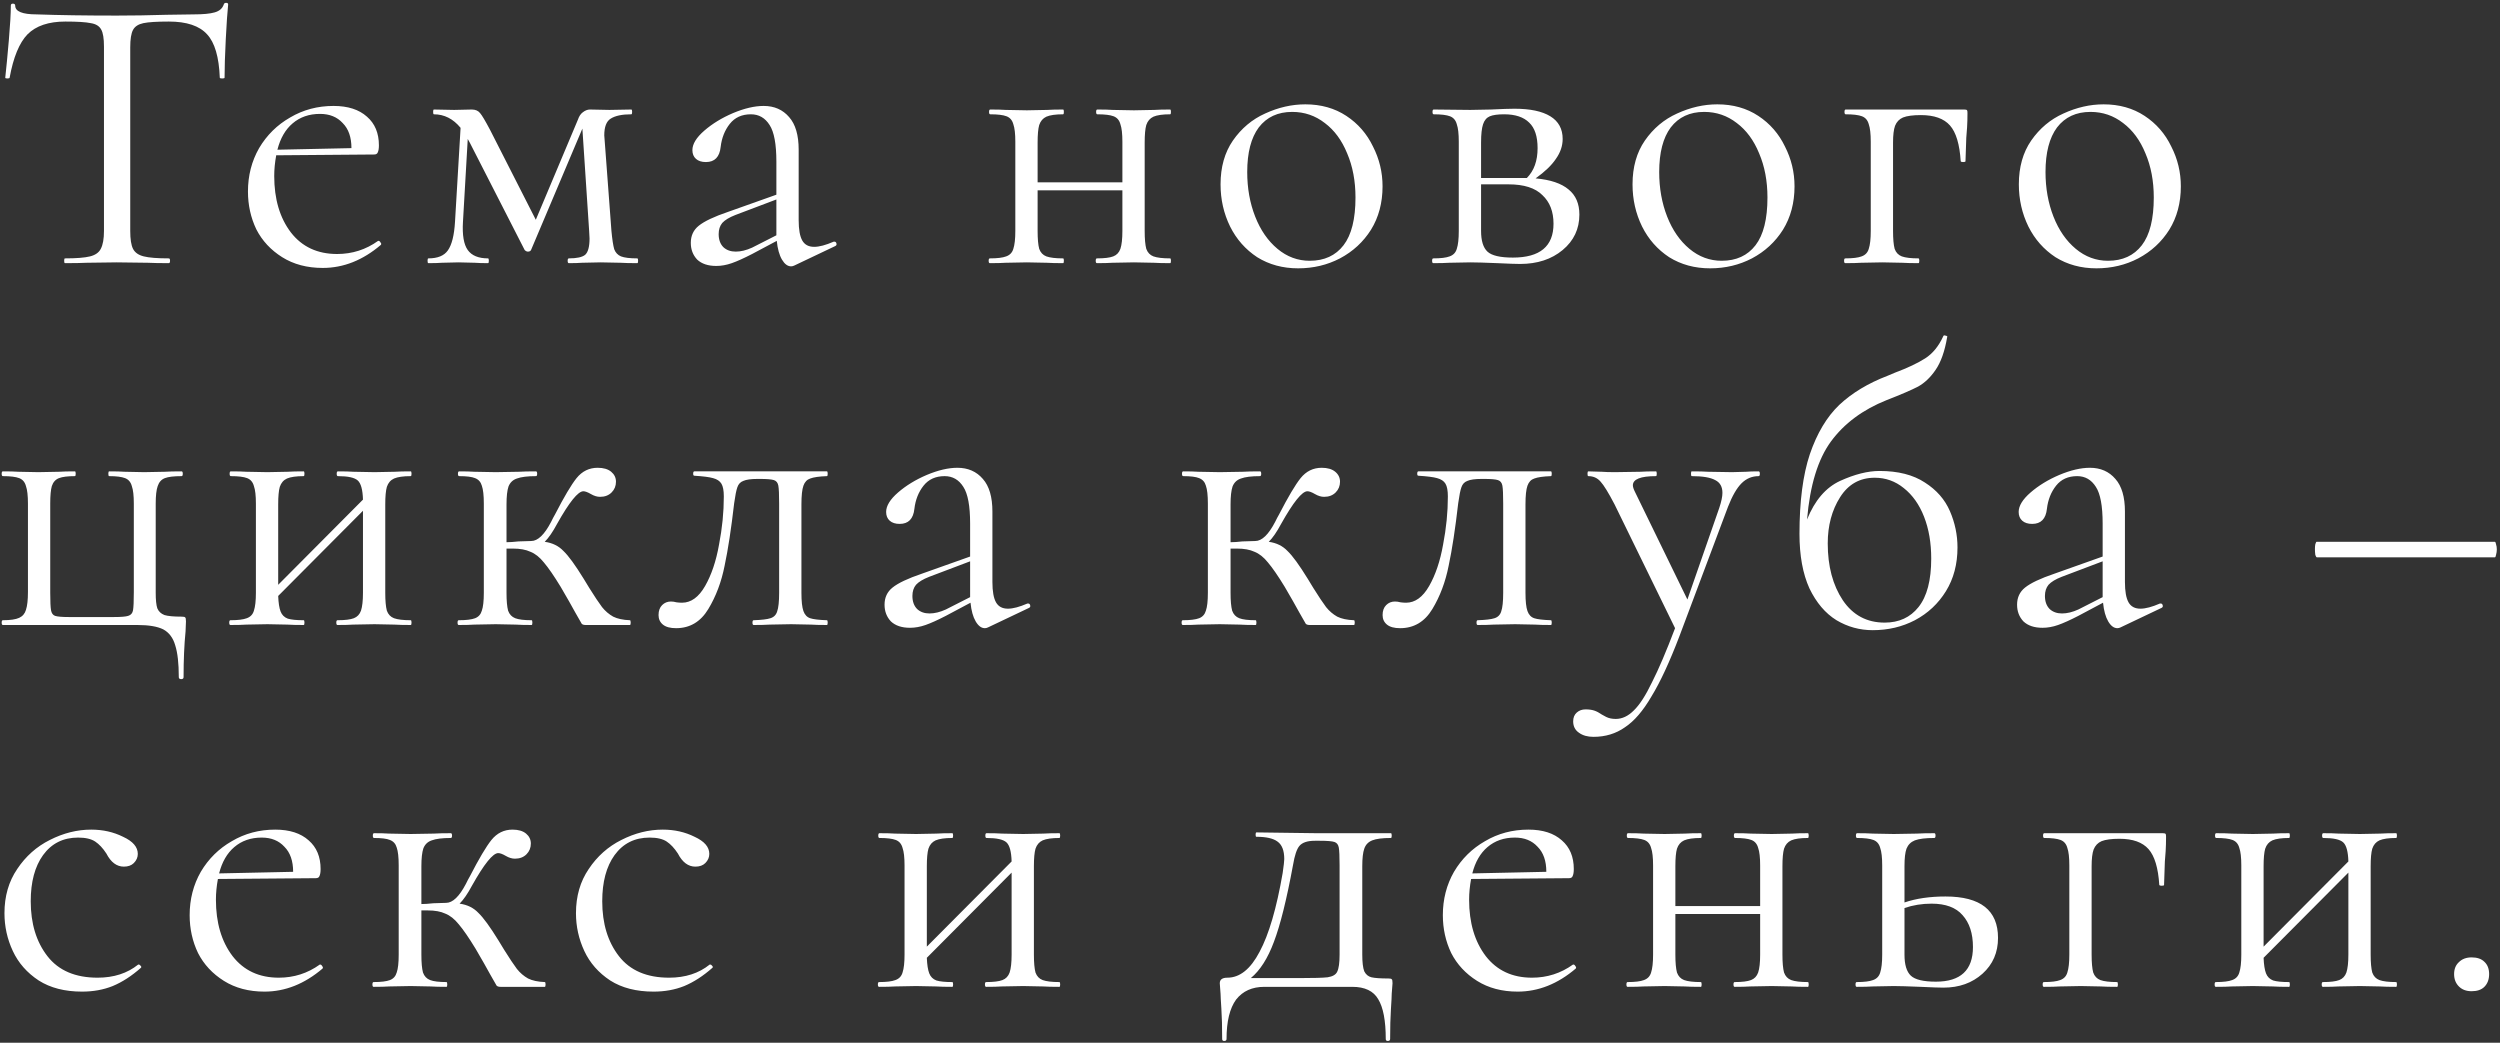 <?xml version="1.0" encoding="UTF-8"?> <svg xmlns="http://www.w3.org/2000/svg" width="760" height="317" viewBox="0 0 760 317" fill="none"><rect x="0" y="0" width="760" height="317" fill="#333333" stroke="none"/> <path d="M19.869 6.553C14.787 6.553 10.955 7.844 8.374 10.425C5.873 13.006 4.058 17.403 2.929 23.614C2.929 23.775 2.687 23.856 2.203 23.856C1.8 23.856 1.598 23.775 1.598 23.614C1.921 20.71 2.284 16.919 2.687 12.24C3.09 7.561 3.292 4.052 3.292 1.713C3.292 1.31 3.494 1.108 3.897 1.108C4.381 1.108 4.623 1.31 4.623 1.713C4.623 3.488 6.801 4.375 11.157 4.375C18.014 4.617 26.121 4.738 35.478 4.738C40.237 4.738 45.279 4.657 50.603 4.496L58.831 4.375C61.735 4.375 63.873 4.173 65.244 3.77C66.696 3.367 67.624 2.56 68.027 1.35C68.108 1.027 68.35 0.866 68.753 0.866C69.156 0.866 69.358 1.027 69.358 1.35C69.116 3.689 68.874 7.239 68.632 11.998C68.39 16.757 68.269 20.629 68.269 23.614C68.269 23.775 68.027 23.856 67.543 23.856C67.059 23.856 66.817 23.775 66.817 23.614C66.575 17.322 65.284 12.926 62.945 10.425C60.606 7.844 56.734 6.553 51.329 6.553C47.699 6.553 45.118 6.714 43.585 7.037C42.052 7.36 41.004 8.045 40.439 9.094C39.874 10.143 39.592 11.917 39.592 14.418V70.199C39.592 72.7 39.874 74.515 40.439 75.644C41.004 76.773 42.093 77.54 43.706 77.943C45.319 78.346 47.86 78.548 51.329 78.548C51.571 78.548 51.692 78.79 51.692 79.274C51.692 79.758 51.571 80 51.329 80C48.667 80 46.529 79.96 44.916 79.879L35.478 79.758L26.403 79.879C24.79 79.96 22.571 80 19.748 80C19.587 80 19.506 79.758 19.506 79.274C19.506 78.79 19.587 78.548 19.748 78.548C23.217 78.548 25.758 78.346 27.371 77.943C28.984 77.54 30.073 76.773 30.638 75.644C31.283 74.434 31.606 72.619 31.606 70.199V14.176C31.606 11.675 31.324 9.941 30.759 8.973C30.194 7.924 29.146 7.279 27.613 7.037C26.08 6.714 23.499 6.553 19.869 6.553ZM115.067 73.224C115.309 73.224 115.51 73.385 115.672 73.708C115.914 73.95 115.954 74.192 115.793 74.434C110.307 79.113 104.419 81.452 98.127 81.452C93.367 81.452 89.253 80.363 85.785 78.185C82.316 76.007 79.694 73.184 77.92 69.715C76.226 66.166 75.379 62.334 75.379 58.22C75.379 53.38 76.508 48.984 78.767 45.031C81.106 41.078 84.252 37.973 88.205 35.714C92.157 33.375 96.554 32.205 101.394 32.205C105.75 32.205 109.138 33.294 111.558 35.472C113.978 37.569 115.188 40.473 115.188 44.184C115.188 45.152 115.067 45.878 114.825 46.362C114.663 46.765 114.3 46.967 113.736 46.967L83.97 47.209C83.566 49.387 83.365 51.484 83.365 53.501C83.365 60.519 85.059 66.246 88.447 70.683C91.835 75.039 96.513 77.217 102.483 77.217C107.081 77.217 111.235 75.886 114.946 73.224H115.067ZM97.28 34.625C93.972 34.625 91.189 35.593 88.931 37.529C86.753 39.384 85.22 42.046 84.333 45.515L106.839 45.031C106.839 41.724 105.951 39.183 104.177 37.408C102.483 35.553 100.184 34.625 97.28 34.625ZM193.741 78.548C193.903 78.548 193.983 78.79 193.983 79.274C193.983 79.758 193.903 80 193.741 80C191.563 80 189.869 79.96 188.659 79.879L182.609 79.758L176.922 79.879C175.954 79.96 174.623 80 172.929 80C172.687 80 172.566 79.758 172.566 79.274C172.566 78.79 172.687 78.548 172.929 78.548C175.349 78.548 177.003 78.185 177.89 77.459C178.778 76.652 179.221 74.999 179.221 72.498L179.1 70.199L177.043 39.102L161.434 76.007C161.273 76.33 160.95 76.491 160.466 76.491C160.144 76.491 159.821 76.33 159.498 76.007L142.8 43.337L142.195 42.248L140.743 67.416C140.501 71.449 140.985 74.313 142.195 76.007C143.405 77.701 145.462 78.548 148.366 78.548C148.528 78.548 148.608 78.79 148.608 79.274C148.608 79.758 148.528 80 148.366 80C146.672 80 145.341 79.96 144.373 79.879L139.412 79.758L134.33 79.879C133.362 79.96 131.991 80 130.216 80C130.055 80 129.974 79.758 129.974 79.274C129.974 78.79 130.055 78.548 130.216 78.548C133.04 78.548 135.016 77.741 136.145 76.128C137.355 74.434 138.081 71.53 138.323 67.416L140.017 38.86C137.759 36.117 135.056 34.746 131.91 34.746C131.749 34.746 131.668 34.504 131.668 34.02C131.668 33.536 131.749 33.294 131.91 33.294L138.081 33.415L143.405 33.294C144.535 33.294 145.382 33.657 145.946 34.383C146.511 35.028 147.519 36.722 148.971 39.465L162.886 66.811L175.712 36.319C176.035 35.351 176.519 34.625 177.164 34.141C177.89 33.576 178.616 33.294 179.342 33.294L185.271 33.415L191.926 33.294C192.088 33.294 192.168 33.536 192.168 34.02C192.168 34.504 192.088 34.746 191.926 34.746C189.103 34.746 187.006 35.19 185.634 36.077C184.344 36.884 183.698 38.578 183.698 41.159L183.819 42.732L185.876 70.199C186.118 72.78 186.401 74.636 186.723 75.765C187.127 76.814 187.812 77.54 188.78 77.943C189.829 78.346 191.483 78.548 193.741 78.548ZM253.685 73.466C254.008 73.466 254.21 73.668 254.29 74.071C254.371 74.394 254.25 74.636 253.927 74.797L241.464 80.726C241.142 80.887 240.819 80.968 240.496 80.968C239.448 80.968 238.52 80.282 237.713 78.911C236.907 77.54 236.382 75.644 236.14 73.224L228.638 77.217C226.138 78.508 224.081 79.435 222.467 80C220.854 80.565 219.281 80.847 217.748 80.847C215.248 80.847 213.312 80.202 211.94 78.911C210.65 77.54 210.004 75.846 210.004 73.829C210.004 71.651 210.811 69.917 212.424 68.626C214.118 67.255 217.103 65.843 221.378 64.391L236.019 59.188V49.145C236.019 43.821 235.334 40.11 233.962 38.013C232.591 35.835 230.695 34.746 228.275 34.746C225.533 34.746 223.395 35.714 221.862 37.65C220.33 39.586 219.402 41.925 219.079 44.668C218.757 47.733 217.264 49.266 214.602 49.266C213.312 49.266 212.303 48.943 211.577 48.298C210.851 47.653 210.488 46.765 210.488 45.636C210.488 43.781 211.698 41.804 214.118 39.707C216.538 37.61 219.442 35.835 222.83 34.383C226.299 32.931 229.405 32.205 232.147 32.205C235.374 32.205 237.955 33.334 239.891 35.593C241.827 37.771 242.795 41.078 242.795 45.515V66.932C242.795 69.755 243.158 71.812 243.884 73.103C244.61 74.394 245.82 75.039 247.514 75.039C249.047 75.039 251.023 74.515 253.443 73.466H253.685ZM236.019 71.53V70.804V60.64L223.556 65.359C221.701 66.085 220.37 66.892 219.563 67.779C218.837 68.666 218.474 69.796 218.474 71.167C218.474 72.861 218.958 74.192 219.926 75.16C220.894 76.047 222.145 76.491 223.677 76.491C225.21 76.491 226.864 76.088 228.638 75.281L236.019 71.53ZM355.727 78.548C355.889 78.548 355.969 78.79 355.969 79.274C355.969 79.758 355.889 80 355.727 80C353.63 80 351.976 79.96 350.766 79.879L344.716 79.758L338.182 79.879C337.053 79.96 335.48 80 333.463 80C333.221 80 333.1 79.758 333.1 79.274C333.1 78.79 333.221 78.548 333.463 78.548C335.722 78.548 337.376 78.346 338.424 77.943C339.473 77.54 340.199 76.773 340.602 75.644C341.006 74.434 341.207 72.619 341.207 70.199V57.857H315.434V70.199C315.434 72.619 315.596 74.434 315.918 75.644C316.322 76.773 317.048 77.54 318.096 77.943C319.226 78.346 320.92 78.548 323.178 78.548C323.34 78.548 323.42 78.79 323.42 79.274C323.42 79.758 323.34 80 323.178 80C321.081 80 319.427 79.96 318.217 79.879L312.167 79.758L305.754 79.879C304.625 79.96 303.012 80 300.914 80C300.672 80 300.551 79.758 300.551 79.274C300.551 78.79 300.672 78.548 300.914 78.548C303.173 78.548 304.827 78.346 305.875 77.943C307.005 77.54 307.731 76.773 308.053 75.644C308.457 74.434 308.658 72.619 308.658 70.199V43.095C308.658 40.675 308.457 38.9 308.053 37.771C307.731 36.561 307.045 35.754 305.996 35.351C304.948 34.948 303.294 34.746 301.035 34.746C300.793 34.746 300.672 34.504 300.672 34.02C300.672 33.536 300.793 33.294 301.035 33.294C303.052 33.294 304.625 33.334 305.754 33.415L312.167 33.536L318.338 33.415C319.548 33.334 321.162 33.294 323.178 33.294C323.34 33.294 323.42 33.536 323.42 34.02C323.42 34.504 323.34 34.746 323.178 34.746C320.92 34.746 319.226 34.988 318.096 35.472C317.048 35.956 316.322 36.803 315.918 38.013C315.596 39.142 315.434 40.917 315.434 43.337V55.437H341.207V43.095C341.207 40.675 341.006 38.9 340.602 37.771C340.28 36.561 339.594 35.754 338.545 35.351C337.497 34.948 335.843 34.746 333.584 34.746C333.342 34.746 333.221 34.504 333.221 34.02C333.221 33.536 333.342 33.294 333.584 33.294C335.601 33.294 337.174 33.334 338.303 33.415L344.716 33.536L350.887 33.415C352.097 33.334 353.711 33.294 355.727 33.294C355.889 33.294 355.969 33.536 355.969 34.02C355.969 34.504 355.889 34.746 355.727 34.746C353.469 34.746 351.775 34.988 350.645 35.472C349.597 35.956 348.871 36.803 348.467 38.013C348.145 39.142 347.983 40.917 347.983 43.337V70.199C347.983 72.619 348.145 74.434 348.467 75.644C348.871 76.773 349.597 77.54 350.645 77.943C351.775 78.346 353.469 78.548 355.727 78.548ZM394.644 81.573C389.965 81.573 385.811 80.444 382.181 78.185C378.631 75.846 375.889 72.74 373.953 68.868C372.017 64.915 371.049 60.64 371.049 56.042C371.049 50.799 372.299 46.362 374.8 42.732C377.381 39.021 380.648 36.279 384.601 34.504C388.634 32.649 392.708 31.721 396.822 31.721C401.581 31.721 405.735 32.891 409.285 35.23C412.834 37.569 415.536 40.675 417.392 44.547C419.328 48.338 420.296 52.372 420.296 56.647C420.296 61.648 419.126 66.045 416.787 69.836C414.447 73.547 411.301 76.451 407.349 78.548C403.477 80.565 399.242 81.573 394.644 81.573ZM398.153 79.274C402.589 79.274 406.018 77.701 408.438 74.555C410.858 71.409 412.068 66.569 412.068 60.035C412.068 55.034 411.221 50.557 409.527 46.604C407.913 42.651 405.655 39.586 402.751 37.408C399.847 35.149 396.539 34.02 392.829 34.02C388.473 34.02 385.085 35.593 382.665 38.739C380.325 41.885 379.156 46.402 379.156 52.291C379.156 57.212 379.962 61.729 381.576 65.843C383.189 69.957 385.448 73.224 388.352 75.644C391.256 78.064 394.523 79.274 398.153 79.274ZM466.822 54.227C471.34 54.63 474.687 55.76 476.865 57.615C479.043 59.39 480.132 61.931 480.132 65.238C480.132 69.594 478.438 73.184 475.05 76.007C471.662 78.83 467.347 80.242 462.103 80.242C460.893 80.242 458.594 80.161 455.206 80C451.334 79.839 448.592 79.758 446.978 79.758L440.565 79.879C439.436 79.96 437.823 80 435.725 80C435.483 80 435.362 79.758 435.362 79.274C435.362 78.79 435.483 78.548 435.725 78.548C437.984 78.548 439.638 78.346 440.686 77.943C441.816 77.54 442.542 76.773 442.864 75.644C443.268 74.434 443.469 72.619 443.469 70.199V43.095C443.469 40.675 443.268 38.9 442.864 37.771C442.542 36.561 441.856 35.754 440.807 35.351C439.759 34.948 438.105 34.746 435.846 34.746C435.604 34.746 435.483 34.504 435.483 34.02C435.483 33.536 435.604 33.294 435.846 33.294L446.978 33.415L453.27 33.294C456.497 33.133 458.877 33.052 460.409 33.052C465.169 33.052 468.799 33.818 471.299 35.351C473.8 36.884 475.05 39.183 475.05 42.248C475.05 44.345 474.365 46.362 472.993 48.298C471.703 50.234 469.646 52.21 466.822 54.227ZM457.263 34.746C455.327 34.746 453.875 34.948 452.907 35.351C451.939 35.754 451.254 36.561 450.85 37.771C450.447 38.981 450.245 40.836 450.245 43.337V54.106H462.829H464.16C466.338 51.928 467.427 48.903 467.427 45.031C467.427 41.482 466.58 38.9 464.886 37.287C463.192 35.593 460.651 34.746 457.263 34.746ZM459.925 78.306C468.153 78.306 472.267 74.878 472.267 68.021C472.267 64.31 471.138 61.406 468.879 59.309C466.701 57.131 463.273 56.042 458.594 56.042H450.245V70.199C450.245 73.184 450.891 75.281 452.181 76.491C453.472 77.701 456.053 78.306 459.925 78.306ZM519.884 81.573C515.205 81.573 511.051 80.444 507.421 78.185C503.871 75.846 501.129 72.74 499.193 68.868C497.257 64.915 496.289 60.64 496.289 56.042C496.289 50.799 497.539 46.362 500.04 42.732C502.621 39.021 505.888 36.279 509.841 34.504C513.874 32.649 517.948 31.721 522.062 31.721C526.821 31.721 530.975 32.891 534.525 35.23C538.074 37.569 540.776 40.675 542.632 44.547C544.568 48.338 545.536 52.372 545.536 56.647C545.536 61.648 544.366 66.045 542.027 69.836C539.687 73.547 536.541 76.451 532.589 78.548C528.717 80.565 524.482 81.573 519.884 81.573ZM523.393 79.274C527.829 79.274 531.258 77.701 533.678 74.555C536.098 71.409 537.308 66.569 537.308 60.035C537.308 55.034 536.461 50.557 534.767 46.604C533.153 42.651 530.895 39.586 527.991 37.408C525.087 35.149 521.779 34.02 518.069 34.02C513.713 34.02 510.325 35.593 507.905 38.739C505.565 41.885 504.396 46.402 504.396 52.291C504.396 57.212 505.202 61.729 506.816 65.843C508.429 69.957 510.688 73.224 513.592 75.644C516.496 78.064 519.763 79.274 523.393 79.274ZM597.144 33.294C597.628 33.294 597.91 33.375 597.991 33.536C598.072 33.617 598.112 33.899 598.112 34.383C598.112 35.996 598.072 37.448 597.991 38.739C597.91 39.949 597.83 40.998 597.749 41.885L597.507 49.024C597.507 49.185 597.265 49.266 596.781 49.266C596.378 49.266 596.136 49.185 596.055 49.024C595.732 43.861 594.643 40.231 592.788 38.134C590.933 36.037 587.988 34.988 583.955 34.988C581.535 34.988 579.72 35.23 578.51 35.714C577.381 36.198 576.574 37.045 576.09 38.255C575.687 39.384 575.485 41.078 575.485 43.337V70.199C575.485 72.619 575.646 74.434 575.969 75.644C576.372 76.773 577.098 77.54 578.147 77.943C579.276 78.346 580.97 78.548 583.229 78.548C583.39 78.548 583.471 78.79 583.471 79.274C583.471 79.758 583.39 80 583.229 80C581.132 80 579.478 79.96 578.268 79.879L572.218 79.758L565.805 79.879C564.676 79.96 563.062 80 560.965 80C560.723 80 560.602 79.758 560.602 79.274C560.602 78.79 560.723 78.548 560.965 78.548C563.224 78.548 564.877 78.346 565.926 77.943C567.055 77.54 567.781 76.773 568.104 75.644C568.507 74.434 568.709 72.619 568.709 70.199V43.095C568.709 40.675 568.507 38.9 568.104 37.771C567.781 36.561 567.096 35.754 566.047 35.351C564.998 34.948 563.345 34.746 561.086 34.746C560.844 34.746 560.723 34.504 560.723 34.02C560.723 33.536 560.844 33.294 561.086 33.294H597.144ZM637.324 81.573C632.646 81.573 628.491 80.444 624.861 78.185C621.312 75.846 618.569 72.74 616.633 68.868C614.697 64.915 613.729 60.64 613.729 56.042C613.729 50.799 614.98 46.362 617.48 42.732C620.062 39.021 623.329 36.279 627.281 34.504C631.315 32.649 635.388 31.721 639.502 31.721C644.262 31.721 648.416 32.891 651.965 35.23C655.515 37.569 658.217 40.675 660.072 44.547C662.008 48.338 662.976 52.372 662.976 56.647C662.976 61.648 661.807 66.045 659.467 69.836C657.128 73.547 653.982 76.451 650.029 78.548C646.157 80.565 641.922 81.573 637.324 81.573ZM640.833 79.274C645.27 79.274 648.698 77.701 651.118 74.555C653.538 71.409 654.748 66.569 654.748 60.035C654.748 55.034 653.901 50.557 652.207 46.604C650.594 42.651 648.335 39.586 645.431 37.408C642.527 35.149 639.22 34.02 635.509 34.02C631.153 34.02 627.765 35.593 625.345 38.739C623.006 41.885 621.836 46.402 621.836 52.291C621.836 57.212 622.643 61.729 624.256 65.843C625.87 69.957 628.128 73.224 631.032 75.644C633.936 78.064 637.203 79.274 640.833 79.274ZM41.77 190C45.239 190 47.86 190.444 49.635 191.331C51.41 192.299 52.62 193.912 53.265 196.171C53.991 198.43 54.354 201.656 54.354 205.851C54.354 206.254 54.596 206.456 55.08 206.456C55.564 206.456 55.806 206.254 55.806 205.851C55.806 200.608 56.008 195.969 56.411 191.936L56.532 188.911C56.532 188.185 56.451 187.782 56.29 187.701C56.209 187.54 55.846 187.459 55.201 187.459C52.781 187.459 51.047 187.298 49.998 186.975C48.949 186.572 48.223 185.886 47.82 184.918C47.497 183.95 47.336 182.377 47.336 180.199V153.095C47.336 150.675 47.538 148.9 47.941 147.771C48.344 146.561 49.07 145.754 50.119 145.351C51.168 144.948 52.862 144.746 55.201 144.746C55.443 144.746 55.564 144.504 55.564 144.02C55.564 143.536 55.443 143.294 55.201 143.294C53.023 143.294 51.329 143.334 50.119 143.415L43.827 143.536L37.898 143.415C36.769 143.334 35.196 143.294 33.179 143.294C33.018 143.294 32.937 143.536 32.937 144.02C32.937 144.504 33.018 144.746 33.179 144.746C35.357 144.746 36.97 144.948 38.019 145.351C39.068 145.754 39.753 146.561 40.076 147.771C40.479 148.9 40.681 150.675 40.681 153.095V179.957C40.681 182.78 40.6 184.636 40.439 185.523C40.278 186.41 39.794 186.975 38.987 187.217C38.261 187.459 36.809 187.58 34.631 187.58H20.958C18.861 187.58 17.449 187.459 16.723 187.217C16.078 186.975 15.674 186.41 15.513 185.523C15.352 184.636 15.271 182.861 15.271 180.199V153.095C15.271 150.675 15.432 148.9 15.755 147.771C16.158 146.561 16.884 145.754 17.933 145.351C18.982 144.948 20.595 144.746 22.773 144.746C22.934 144.746 23.015 144.504 23.015 144.02C23.015 143.536 22.934 143.294 22.773 143.294C20.756 143.294 19.143 143.334 17.933 143.415L11.641 143.536L5.591 143.415C4.462 143.334 2.889 143.294 0.872 143.294C0.63 143.294 0.509 143.536 0.509 144.02C0.509 144.504 0.63 144.746 0.872 144.746C3.131 144.746 4.784 144.948 5.833 145.351C6.882 145.754 7.567 146.561 7.89 147.771C8.293 148.9 8.495 150.675 8.495 153.095V179.957C8.495 182.377 8.293 184.192 7.89 185.402C7.567 186.531 6.882 187.338 5.833 187.822C4.784 188.306 3.131 188.548 0.872 188.548C0.63 188.548 0.509 188.79 0.509 189.274C0.509 189.758 0.63 190 0.872 190H41.77ZM124.863 188.548C125.024 188.548 125.105 188.79 125.105 189.274C125.105 189.758 125.024 190 124.863 190C122.766 190 121.112 189.96 119.902 189.879L113.852 189.758L107.318 189.879C106.189 189.96 104.616 190 102.599 190C102.357 190 102.236 189.758 102.236 189.274C102.236 188.79 102.357 188.548 102.599 188.548C104.858 188.548 106.511 188.346 107.56 187.943C108.609 187.54 109.335 186.773 109.738 185.644C110.141 184.434 110.343 182.619 110.343 180.199V155.273L84.57 181.167C84.651 183.264 84.893 184.837 85.296 185.886C85.699 186.935 86.425 187.661 87.474 188.064C88.523 188.387 90.136 188.548 92.314 188.548C92.475 188.548 92.556 188.79 92.556 189.274C92.556 189.758 92.475 190 92.314 190C90.217 190 88.563 189.96 87.353 189.879L81.303 189.758L74.89 189.879C73.761 189.96 72.147 190 70.05 190C69.808 190 69.687 189.758 69.687 189.274C69.687 188.79 69.808 188.548 70.05 188.548C72.309 188.548 73.962 188.346 75.011 187.943C76.14 187.54 76.866 186.773 77.189 185.644C77.592 184.434 77.794 182.619 77.794 180.199V153.095C77.794 150.675 77.592 148.9 77.189 147.771C76.866 146.561 76.181 145.754 75.132 145.351C74.083 144.948 72.43 144.746 70.171 144.746C69.929 144.746 69.808 144.504 69.808 144.02C69.808 143.536 69.929 143.294 70.171 143.294C72.188 143.294 73.761 143.334 74.89 143.415L81.303 143.536L87.474 143.415C88.684 143.334 90.297 143.294 92.314 143.294C92.475 143.294 92.556 143.536 92.556 144.02C92.556 144.504 92.475 144.746 92.314 144.746C90.055 144.746 88.361 144.988 87.232 145.472C86.183 145.956 85.457 146.803 85.054 148.013C84.731 149.142 84.57 150.917 84.57 153.337V177.779L110.343 151.885C110.262 148.9 109.738 146.964 108.77 146.077C107.802 145.19 105.785 144.746 102.72 144.746C102.478 144.746 102.357 144.504 102.357 144.02C102.357 143.536 102.478 143.294 102.72 143.294C104.737 143.294 106.31 143.334 107.439 143.415L113.852 143.536L120.023 143.415C121.233 143.334 122.846 143.294 124.863 143.294C125.024 143.294 125.105 143.536 125.105 144.02C125.105 144.504 125.024 144.746 124.863 144.746C122.604 144.746 120.91 144.988 119.781 145.472C118.732 145.956 118.006 146.803 117.603 148.013C117.28 149.142 117.119 150.917 117.119 153.337V180.199C117.119 182.619 117.28 184.434 117.603 185.644C118.006 186.773 118.732 187.54 119.781 187.943C120.91 188.346 122.604 188.548 124.863 188.548ZM191.489 188.548C191.65 188.548 191.731 188.79 191.731 189.274C191.731 189.758 191.65 190 191.489 190H178.058C177.493 190 177.09 189.879 176.848 189.637C176.686 189.314 176.041 188.185 174.912 186.249C173.863 184.313 172.371 181.691 170.435 178.384C168.418 175.077 166.724 172.616 165.353 171.003C164.062 169.39 162.691 168.301 161.239 167.736C159.867 167.091 158.093 166.768 155.915 166.768H153.979V180.199C153.979 182.619 154.14 184.434 154.463 185.644C154.866 186.773 155.592 187.54 156.641 187.943C157.689 188.346 159.343 188.548 161.602 188.548C161.763 188.548 161.844 188.79 161.844 189.274C161.844 189.758 161.763 190 161.602 190C159.585 190 157.972 189.96 156.762 189.879L150.712 189.758L144.178 189.879C143.048 189.96 141.475 190 139.459 190C139.217 190 139.096 189.758 139.096 189.274C139.096 188.79 139.217 188.548 139.459 188.548C141.717 188.548 143.371 188.346 144.42 187.943C145.468 187.54 146.154 186.773 146.477 185.644C146.88 184.515 147.082 182.7 147.082 180.199V153.095C147.082 150.594 146.88 148.779 146.477 147.65C146.154 146.521 145.468 145.754 144.42 145.351C143.452 144.948 141.838 144.746 139.58 144.746C139.338 144.746 139.217 144.504 139.217 144.02C139.217 143.536 139.338 143.294 139.58 143.294C141.516 143.294 143.048 143.334 144.178 143.415L150.712 143.536L157.73 143.415C159.02 143.334 160.755 143.294 162.933 143.294C163.175 143.294 163.296 143.536 163.296 144.02C163.296 144.504 163.175 144.746 162.933 144.746C160.351 144.746 158.415 144.988 157.125 145.472C155.915 145.875 155.068 146.682 154.584 147.892C154.18 149.102 153.979 150.917 153.979 153.337V164.832C154.947 164.832 156.157 164.751 157.609 164.59L161.481 164.469C163.497 164.469 165.514 162.533 167.531 158.661C167.773 158.177 167.974 157.774 168.136 157.451C168.378 157.048 168.579 156.685 168.741 156.362C171.483 151.038 173.661 147.368 175.275 145.351C176.969 143.254 179.106 142.205 181.688 142.205C183.462 142.205 184.834 142.608 185.802 143.415C186.77 144.222 187.254 145.23 187.254 146.44C187.254 147.731 186.81 148.82 185.923 149.707C185.035 150.594 183.866 151.038 182.414 151.038C181.526 151.038 180.599 150.756 179.631 150.191C178.663 149.626 177.896 149.344 177.332 149.344C175.718 149.344 173.056 152.651 169.346 159.266C168.055 161.686 166.805 163.501 165.595 164.711C167.934 165.034 169.83 165.961 171.282 167.494C172.814 168.946 174.871 171.769 177.453 175.964L179.147 178.747C180.76 181.328 182.051 183.264 183.019 184.555C183.987 185.765 185.116 186.733 186.407 187.459C187.697 188.104 189.391 188.467 191.489 188.548ZM205.52 190.968C203.745 190.968 202.414 190.605 201.527 189.879C200.64 189.153 200.196 188.185 200.196 186.975C200.196 185.684 200.559 184.676 201.285 183.95C202.011 183.224 202.898 182.861 203.947 182.861C204.512 182.861 205.076 182.942 205.641 183.103C206.206 183.184 206.77 183.224 207.335 183.224C210.078 183.224 212.417 181.53 214.353 178.142C216.289 174.754 217.701 170.559 218.588 165.558C219.556 160.557 220.04 155.676 220.04 150.917C220.04 149.142 219.798 147.852 219.314 147.045C218.83 146.238 217.983 145.674 216.773 145.351C215.644 145.028 213.748 144.786 211.086 144.625C210.844 144.625 210.723 144.423 210.723 144.02C210.723 143.536 210.844 143.294 211.086 143.294H230.567H251.379C251.54 143.294 251.621 143.536 251.621 144.02C251.621 144.504 251.54 144.746 251.379 144.746C249.04 144.827 247.346 145.069 246.297 145.472C245.329 145.795 244.643 146.521 244.24 147.65C243.837 148.779 243.635 150.675 243.635 153.337V180.199C243.635 182.78 243.837 184.636 244.24 185.765C244.643 186.894 245.329 187.62 246.297 187.943C247.265 188.266 248.959 188.467 251.379 188.548C251.54 188.548 251.621 188.79 251.621 189.274C251.621 189.758 251.54 190 251.379 190C249.282 190 247.668 189.96 246.539 189.879L240.489 189.758L233.955 189.879C232.745 189.96 231.132 190 229.115 190C228.873 190 228.752 189.758 228.752 189.274C228.752 188.79 228.873 188.548 229.115 188.548C231.535 188.467 233.229 188.266 234.197 187.943C235.246 187.62 235.931 186.935 236.254 185.886C236.657 184.757 236.859 182.861 236.859 180.199V153.095C236.859 150.352 236.778 148.537 236.617 147.65C236.456 146.763 236.012 146.198 235.286 145.956C234.56 145.714 233.148 145.593 231.051 145.593H230.325C228.308 145.593 226.856 145.795 225.969 146.198C225.082 146.521 224.477 147.166 224.154 148.134C223.831 149.021 223.509 150.635 223.186 152.974C222.299 160.718 221.331 167.05 220.282 171.971C219.314 176.892 217.66 181.288 215.321 185.16C212.982 189.032 209.715 190.968 205.52 190.968ZM312.583 183.466C312.906 183.466 313.107 183.668 313.188 184.071C313.269 184.394 313.148 184.636 312.825 184.797L300.362 190.726C300.039 190.887 299.717 190.968 299.394 190.968C298.345 190.968 297.418 190.282 296.611 188.911C295.804 187.54 295.28 185.644 295.038 183.224L287.536 187.217C285.035 188.508 282.978 189.435 281.365 190C279.752 190.565 278.179 190.847 276.646 190.847C274.145 190.847 272.209 190.202 270.838 188.911C269.547 187.54 268.902 185.846 268.902 183.829C268.902 181.651 269.709 179.917 271.322 178.626C273.016 177.255 276.001 175.843 280.276 174.391L294.917 169.188V159.145C294.917 153.821 294.231 150.11 292.86 148.013C291.489 145.835 289.593 144.746 287.173 144.746C284.43 144.746 282.293 145.714 280.76 147.65C279.227 149.586 278.3 151.925 277.977 154.668C277.654 157.733 276.162 159.266 273.5 159.266C272.209 159.266 271.201 158.943 270.475 158.298C269.749 157.653 269.386 156.765 269.386 155.636C269.386 153.781 270.596 151.804 273.016 149.707C275.436 147.61 278.34 145.835 281.728 144.383C285.197 142.931 288.302 142.205 291.045 142.205C294.272 142.205 296.853 143.334 298.789 145.593C300.725 147.771 301.693 151.078 301.693 155.515V176.932C301.693 179.755 302.056 181.812 302.782 183.103C303.508 184.394 304.718 185.039 306.412 185.039C307.945 185.039 309.921 184.515 312.341 183.466H312.583ZM294.917 181.53V180.804V170.64L282.454 175.359C280.599 176.085 279.268 176.892 278.461 177.779C277.735 178.666 277.372 179.796 277.372 181.167C277.372 182.861 277.856 184.192 278.824 185.16C279.792 186.047 281.042 186.491 282.575 186.491C284.108 186.491 285.761 186.088 287.536 185.281L294.917 181.53ZM411.6 188.548C411.761 188.548 411.842 188.79 411.842 189.274C411.842 189.758 411.761 190 411.6 190H398.169C397.604 190 397.201 189.879 396.959 189.637C396.798 189.314 396.152 188.185 395.023 186.249C393.974 184.313 392.482 181.691 390.546 178.384C388.529 175.077 386.835 172.616 385.464 171.003C384.173 169.39 382.802 168.301 381.35 167.736C379.979 167.091 378.204 166.768 376.026 166.768H374.09V180.199C374.09 182.619 374.251 184.434 374.574 185.644C374.977 186.773 375.703 187.54 376.752 187.943C377.801 188.346 379.454 188.548 381.713 188.548C381.874 188.548 381.955 188.79 381.955 189.274C381.955 189.758 381.874 190 381.713 190C379.696 190 378.083 189.96 376.873 189.879L370.823 189.758L364.289 189.879C363.16 189.96 361.587 190 359.57 190C359.328 190 359.207 189.758 359.207 189.274C359.207 188.79 359.328 188.548 359.57 188.548C361.829 188.548 363.482 188.346 364.531 187.943C365.58 187.54 366.265 186.773 366.588 185.644C366.991 184.515 367.193 182.7 367.193 180.199V153.095C367.193 150.594 366.991 148.779 366.588 147.65C366.265 146.521 365.58 145.754 364.531 145.351C363.563 144.948 361.95 144.746 359.691 144.746C359.449 144.746 359.328 144.504 359.328 144.02C359.328 143.536 359.449 143.294 359.691 143.294C361.627 143.294 363.16 143.334 364.289 143.415L370.823 143.536L377.841 143.415C379.132 143.334 380.866 143.294 383.044 143.294C383.286 143.294 383.407 143.536 383.407 144.02C383.407 144.504 383.286 144.746 383.044 144.746C380.463 144.746 378.527 144.988 377.236 145.472C376.026 145.875 375.179 146.682 374.695 147.892C374.292 149.102 374.09 150.917 374.09 153.337V164.832C375.058 164.832 376.268 164.751 377.72 164.59L381.592 164.469C383.609 164.469 385.625 162.533 387.642 158.661C387.884 158.177 388.086 157.774 388.247 157.451C388.489 157.048 388.691 156.685 388.852 156.362C391.595 151.038 393.773 147.368 395.386 145.351C397.08 143.254 399.218 142.205 401.799 142.205C403.574 142.205 404.945 142.608 405.913 143.415C406.881 144.222 407.365 145.23 407.365 146.44C407.365 147.731 406.921 148.82 406.034 149.707C405.147 150.594 403.977 151.038 402.525 151.038C401.638 151.038 400.71 150.756 399.742 150.191C398.774 149.626 398.008 149.344 397.443 149.344C395.83 149.344 393.168 152.651 389.457 159.266C388.166 161.686 386.916 163.501 385.706 164.711C388.045 165.034 389.941 165.961 391.393 167.494C392.926 168.946 394.983 171.769 397.564 175.964L399.258 178.747C400.871 181.328 402.162 183.264 403.13 184.555C404.098 185.765 405.227 186.733 406.518 187.459C407.809 188.104 409.503 188.467 411.6 188.548ZM425.631 190.968C423.856 190.968 422.525 190.605 421.638 189.879C420.751 189.153 420.307 188.185 420.307 186.975C420.307 185.684 420.67 184.676 421.396 183.95C422.122 183.224 423.009 182.861 424.058 182.861C424.623 182.861 425.187 182.942 425.752 183.103C426.317 183.184 426.881 183.224 427.446 183.224C430.189 183.224 432.528 181.53 434.464 178.142C436.4 174.754 437.812 170.559 438.699 165.558C439.667 160.557 440.151 155.676 440.151 150.917C440.151 149.142 439.909 147.852 439.425 147.045C438.941 146.238 438.094 145.674 436.884 145.351C435.755 145.028 433.859 144.786 431.197 144.625C430.955 144.625 430.834 144.423 430.834 144.02C430.834 143.536 430.955 143.294 431.197 143.294H450.678H471.49C471.651 143.294 471.732 143.536 471.732 144.02C471.732 144.504 471.651 144.746 471.49 144.746C469.151 144.827 467.457 145.069 466.408 145.472C465.44 145.795 464.754 146.521 464.351 147.65C463.948 148.779 463.746 150.675 463.746 153.337V180.199C463.746 182.78 463.948 184.636 464.351 185.765C464.754 186.894 465.44 187.62 466.408 187.943C467.376 188.266 469.07 188.467 471.49 188.548C471.651 188.548 471.732 188.79 471.732 189.274C471.732 189.758 471.651 190 471.49 190C469.393 190 467.779 189.96 466.65 189.879L460.6 189.758L454.066 189.879C452.856 189.96 451.243 190 449.226 190C448.984 190 448.863 189.758 448.863 189.274C448.863 188.79 448.984 188.548 449.226 188.548C451.646 188.467 453.34 188.266 454.308 187.943C455.357 187.62 456.042 186.935 456.365 185.886C456.768 184.757 456.97 182.861 456.97 180.199V153.095C456.97 150.352 456.89 148.537 456.728 147.65C456.567 146.763 456.123 146.198 455.397 145.956C454.671 145.714 453.259 145.593 451.162 145.593H450.436C448.419 145.593 446.967 145.795 446.08 146.198C445.193 146.521 444.588 147.166 444.265 148.134C443.942 149.021 443.62 150.635 443.297 152.974C442.41 160.718 441.442 167.05 440.393 171.971C439.425 176.892 437.771 181.288 435.432 185.16C433.093 189.032 429.826 190.968 425.631 190.968ZM534.63 143.294C534.872 143.294 534.993 143.536 534.993 144.02C534.993 144.504 534.872 144.746 534.63 144.746C532.614 144.746 530.879 145.472 529.427 146.924C527.975 148.376 526.604 150.756 525.313 154.063L510.551 193.388C507.567 201.213 504.743 207.303 502.081 211.659C499.5 216.096 496.798 219.242 493.974 221.097C491.232 223.033 488.045 224.001 484.415 224.001C482.641 224.001 481.189 223.598 480.059 222.791C478.849 221.984 478.244 220.815 478.244 219.282C478.244 218.153 478.607 217.265 479.333 216.62C480.059 215.975 480.947 215.652 481.995 215.652C483.044 215.652 483.931 215.773 484.657 216.015C485.383 216.257 486.15 216.66 486.956 217.225C487.118 217.306 487.561 217.548 488.287 217.951C489.094 218.354 490.062 218.556 491.191 218.556C493.127 218.556 494.942 217.709 496.636 216.015C498.411 214.321 500.266 211.457 502.202 207.424C504.219 203.471 506.558 197.986 509.22 190.968L490.828 153.337C488.973 149.788 487.561 147.489 486.593 146.44C485.625 145.311 484.375 144.746 482.842 144.746C482.681 144.746 482.6 144.504 482.6 144.02C482.6 143.536 482.681 143.294 482.842 143.294L486.956 143.415C487.924 143.496 489.255 143.536 490.949 143.536L498.693 143.415C499.823 143.334 501.396 143.294 503.412 143.294C503.574 143.294 503.654 143.536 503.654 144.02C503.654 144.504 503.574 144.746 503.412 144.746C498.734 144.746 496.394 145.674 496.394 147.529C496.394 148.013 496.596 148.658 496.999 149.465L512.971 182.256L522.651 154.426C523.297 152.49 523.619 150.957 523.619 149.828C523.619 147.973 522.893 146.682 521.441 145.956C519.989 145.149 517.61 144.746 514.302 144.746C514.141 144.746 514.06 144.504 514.06 144.02C514.06 143.536 514.141 143.294 514.302 143.294C516.48 143.294 518.134 143.334 519.263 143.415L526.523 143.536L530.879 143.415C531.686 143.334 532.936 143.294 534.63 143.294ZM571.362 143.173C577.009 143.173 581.607 144.343 585.156 146.682C588.706 148.941 591.247 151.845 592.779 155.394C594.312 158.943 595.078 162.614 595.078 166.405C595.078 171.487 593.909 175.924 591.569 179.715C589.23 183.506 586.084 186.451 582.131 188.548C578.259 190.565 573.984 191.573 569.305 191.573C565.353 191.573 561.682 190.565 558.294 188.548C554.906 186.451 552.164 183.224 550.066 178.868C548.05 174.431 547.041 168.906 547.041 162.291C547.041 152.45 548.09 144.383 550.187 138.091C552.365 131.718 555.35 126.717 559.141 123.087C563.013 119.457 567.894 116.513 573.782 114.254L576.081 113.286C579.953 111.834 583.019 110.382 585.277 108.93C587.536 107.478 589.351 105.26 590.722 102.275C590.803 101.952 591.045 101.872 591.448 102.033C591.932 102.114 592.094 102.275 591.932 102.517C591.206 106.792 590.037 110.1 588.423 112.439C586.891 114.698 585.116 116.392 583.099 117.521C581.083 118.57 577.896 119.941 573.54 121.635C566.28 124.539 560.634 128.734 556.6 134.219C552.648 139.624 550.228 147.529 549.34 157.935C551.68 152.127 555.027 148.215 559.383 146.198C563.82 144.181 567.813 143.173 571.362 143.173ZM572.935 189.274C577.291 189.274 580.72 187.701 583.22 184.555C585.802 181.328 587.092 176.408 587.092 169.793C587.092 165.034 586.366 160.799 584.914 157.088C583.462 153.377 581.405 150.473 578.743 148.376C576.162 146.279 573.218 145.23 569.91 145.23C565.393 145.23 561.884 147.206 559.383 151.159C556.883 155.112 555.632 159.79 555.632 165.195C555.632 172.132 557.165 177.9 560.23 182.498C563.296 187.015 567.531 189.274 572.935 189.274ZM656.871 183.466C657.193 183.466 657.395 183.668 657.476 184.071C657.556 184.394 657.435 184.636 657.113 184.797L644.65 190.726C644.327 190.887 644.004 190.968 643.682 190.968C642.633 190.968 641.705 190.282 640.899 188.911C640.092 187.54 639.568 185.644 639.326 183.224L631.824 187.217C629.323 188.508 627.266 189.435 625.653 190C624.039 190.565 622.466 190.847 620.934 190.847C618.433 190.847 616.497 190.202 615.126 188.911C613.835 187.54 613.19 185.846 613.19 183.829C613.19 181.651 613.996 179.917 615.61 178.626C617.304 177.255 620.288 175.843 624.564 174.391L639.205 169.188V159.145C639.205 153.821 638.519 150.11 637.148 148.013C635.776 145.835 633.881 144.746 631.461 144.746C628.718 144.746 626.58 145.714 625.048 147.65C623.515 149.586 622.587 151.925 622.265 154.668C621.942 157.733 620.45 159.266 617.788 159.266C616.497 159.266 615.489 158.943 614.763 158.298C614.037 157.653 613.674 156.765 613.674 155.636C613.674 153.781 614.884 151.804 617.304 149.707C619.724 147.61 622.628 145.835 626.016 144.383C629.484 142.931 632.59 142.205 635.333 142.205C638.559 142.205 641.141 143.334 643.077 145.593C645.013 147.771 645.981 151.078 645.981 155.515V176.932C645.981 179.755 646.344 181.812 647.07 183.103C647.796 184.394 649.006 185.039 650.7 185.039C652.232 185.039 654.209 184.515 656.629 183.466H656.871ZM639.205 181.53V180.804V170.64L626.742 175.359C624.886 176.085 623.555 176.892 622.749 177.779C622.023 178.666 621.66 179.796 621.66 181.167C621.66 182.861 622.144 184.192 623.112 185.16C624.08 186.047 625.33 186.491 626.863 186.491C628.395 186.491 630.049 186.088 631.824 185.281L639.205 181.53ZM704.341 169.43C704.18 169.43 704.019 169.188 703.857 168.704C703.777 168.139 703.736 167.534 703.736 166.889C703.736 166.324 703.777 165.84 703.857 165.437C704.019 164.953 704.14 164.711 704.22 164.711H758.428C758.59 164.711 758.711 164.953 758.791 165.437C758.953 165.921 759.033 166.445 759.033 167.01C759.033 167.575 758.953 168.139 758.791 168.704C758.711 169.188 758.59 169.43 758.428 169.43H704.341ZM24.951 301.452C19.708 301.452 15.311 300.323 11.762 298.064C8.213 295.725 5.591 292.74 3.897 289.11C2.203 285.48 1.356 281.648 1.356 277.615C1.356 272.452 2.647 267.975 5.228 264.184C7.809 260.312 11.117 257.368 15.15 255.351C19.264 253.254 23.459 252.205 27.734 252.205C31.283 252.205 34.51 252.931 37.414 254.383C40.399 255.754 41.891 257.489 41.891 259.586C41.891 260.635 41.488 261.562 40.681 262.369C39.955 263.095 38.947 263.458 37.656 263.458C35.478 263.458 33.703 262.127 32.332 259.465C31.283 257.852 30.154 256.642 28.944 255.835C27.734 255.028 26 254.625 23.741 254.625C19.224 254.625 15.674 256.4 13.093 259.949C10.592 263.418 9.342 268.096 9.342 273.985C9.342 280.761 11.036 286.327 14.424 290.683C17.812 295.039 22.894 297.217 29.67 297.217C34.591 297.217 38.705 295.886 42.012 293.224H42.133C42.375 293.224 42.577 293.345 42.738 293.587C42.98 293.829 43.02 294.031 42.859 294.192C40.036 296.693 37.172 298.548 34.268 299.758C31.445 300.887 28.339 301.452 24.951 301.452ZM97.342 293.224C97.584 293.224 97.786 293.385 97.947 293.708C98.189 293.95 98.229 294.192 98.068 294.434C92.583 299.113 86.694 301.452 80.402 301.452C75.643 301.452 71.529 300.363 68.06 298.185C64.591 296.007 61.97 293.184 60.195 289.715C58.501 286.166 57.654 282.334 57.654 278.22C57.654 273.38 58.783 268.984 61.042 265.031C63.381 261.078 66.527 257.973 70.48 255.714C74.433 253.375 78.829 252.205 83.669 252.205C88.025 252.205 91.413 253.294 93.833 255.472C96.253 257.569 97.463 260.473 97.463 264.184C97.463 265.152 97.342 265.878 97.1 266.362C96.939 266.765 96.576 266.967 96.011 266.967L66.245 267.209C65.842 269.387 65.64 271.484 65.64 273.501C65.64 280.519 67.334 286.246 70.722 290.683C74.11 295.039 78.789 297.217 84.758 297.217C89.356 297.217 93.51 295.886 97.221 293.224H97.342ZM79.555 254.625C76.248 254.625 73.465 255.593 71.206 257.529C69.028 259.384 67.495 262.046 66.608 265.515L89.114 265.031C89.114 261.724 88.227 259.183 86.452 257.408C84.758 255.553 82.459 254.625 79.555 254.625ZM165.611 298.548C165.772 298.548 165.853 298.79 165.853 299.274C165.853 299.758 165.772 300 165.611 300H152.18C151.615 300 151.212 299.879 150.97 299.637C150.808 299.314 150.163 298.185 149.034 296.249C147.985 294.313 146.493 291.691 144.557 288.384C142.54 285.077 140.846 282.616 139.475 281.003C138.184 279.39 136.813 278.301 135.361 277.736C133.989 277.091 132.215 276.768 130.037 276.768H128.101V290.199C128.101 292.619 128.262 294.434 128.585 295.644C128.988 296.773 129.714 297.54 130.763 297.943C131.811 298.346 133.465 298.548 135.724 298.548C135.885 298.548 135.966 298.79 135.966 299.274C135.966 299.758 135.885 300 135.724 300C133.707 300 132.094 299.96 130.884 299.879L124.834 299.758L118.3 299.879C117.17 299.96 115.597 300 113.581 300C113.339 300 113.218 299.758 113.218 299.274C113.218 298.79 113.339 298.548 113.581 298.548C115.839 298.548 117.493 298.346 118.542 297.943C119.59 297.54 120.276 296.773 120.599 295.644C121.002 294.515 121.204 292.7 121.204 290.199V263.095C121.204 260.594 121.002 258.779 120.599 257.65C120.276 256.521 119.59 255.754 118.542 255.351C117.574 254.948 115.96 254.746 113.702 254.746C113.46 254.746 113.339 254.504 113.339 254.02C113.339 253.536 113.46 253.294 113.702 253.294C115.638 253.294 117.17 253.334 118.3 253.415L124.834 253.536L131.852 253.415C133.142 253.334 134.877 253.294 137.055 253.294C137.297 253.294 137.418 253.536 137.418 254.02C137.418 254.504 137.297 254.746 137.055 254.746C134.473 254.746 132.537 254.988 131.247 255.472C130.037 255.875 129.19 256.682 128.706 257.892C128.302 259.102 128.101 260.917 128.101 263.337V274.832C129.069 274.832 130.279 274.751 131.731 274.59L135.603 274.469C137.619 274.469 139.636 272.533 141.653 268.661C141.895 268.177 142.096 267.774 142.258 267.451C142.5 267.048 142.701 266.685 142.863 266.362C145.605 261.038 147.783 257.368 149.397 255.351C151.091 253.254 153.228 252.205 155.81 252.205C157.584 252.205 158.956 252.608 159.924 253.415C160.892 254.222 161.376 255.23 161.376 256.44C161.376 257.731 160.932 258.82 160.045 259.707C159.157 260.594 157.988 261.038 156.536 261.038C155.648 261.038 154.721 260.756 153.753 260.191C152.785 259.626 152.018 259.344 151.454 259.344C149.84 259.344 147.178 262.651 143.468 269.266C142.177 271.686 140.927 273.501 139.717 274.711C142.056 275.034 143.952 275.961 145.404 277.494C146.936 278.946 148.993 281.769 151.575 285.964L153.269 288.747C154.882 291.328 156.173 293.264 157.141 294.555C158.109 295.765 159.238 296.733 160.529 297.459C161.819 298.104 163.513 298.467 165.611 298.548ZM198.69 301.452C193.447 301.452 189.05 300.323 185.501 298.064C181.952 295.725 179.33 292.74 177.636 289.11C175.942 285.48 175.095 281.648 175.095 277.615C175.095 272.452 176.386 267.975 178.967 264.184C181.548 260.312 184.856 257.368 188.889 255.351C193.003 253.254 197.198 252.205 201.473 252.205C205.022 252.205 208.249 252.931 211.153 254.383C214.138 255.754 215.63 257.489 215.63 259.586C215.63 260.635 215.227 261.562 214.42 262.369C213.694 263.095 212.686 263.458 211.395 263.458C209.217 263.458 207.442 262.127 206.071 259.465C205.022 257.852 203.893 256.642 202.683 255.835C201.473 255.028 199.739 254.625 197.48 254.625C192.963 254.625 189.413 256.4 186.832 259.949C184.331 263.418 183.081 268.096 183.081 273.985C183.081 280.761 184.775 286.327 188.163 290.683C191.551 295.039 196.633 297.217 203.409 297.217C208.33 297.217 212.444 295.886 215.751 293.224H215.872C216.114 293.224 216.316 293.345 216.477 293.587C216.719 293.829 216.759 294.031 216.598 294.192C213.775 296.693 210.911 298.548 208.007 299.758C205.184 300.887 202.078 301.452 198.69 301.452ZM322.05 298.548C322.212 298.548 322.292 298.79 322.292 299.274C322.292 299.758 322.212 300 322.05 300C319.953 300 318.299 299.96 317.089 299.879L311.039 299.758L304.505 299.879C303.376 299.96 301.803 300 299.786 300C299.544 300 299.423 299.758 299.423 299.274C299.423 298.79 299.544 298.548 299.786 298.548C302.045 298.548 303.699 298.346 304.747 297.943C305.796 297.54 306.522 296.773 306.925 295.644C307.329 294.434 307.53 292.619 307.53 290.199V265.273L281.757 291.167C281.838 293.264 282.08 294.837 282.483 295.886C282.887 296.935 283.613 297.661 284.661 298.064C285.71 298.387 287.323 298.548 289.501 298.548C289.663 298.548 289.743 298.79 289.743 299.274C289.743 299.758 289.663 300 289.501 300C287.404 300 285.75 299.96 284.54 299.879L278.49 299.758L272.077 299.879C270.948 299.96 269.335 300 267.237 300C266.995 300 266.874 299.758 266.874 299.274C266.874 298.79 266.995 298.548 267.237 298.548C269.496 298.548 271.15 298.346 272.198 297.943C273.328 297.54 274.054 296.773 274.376 295.644C274.78 294.434 274.981 292.619 274.981 290.199V263.095C274.981 260.675 274.78 258.9 274.376 257.771C274.054 256.561 273.368 255.754 272.319 255.351C271.271 254.948 269.617 254.746 267.358 254.746C267.116 254.746 266.995 254.504 266.995 254.02C266.995 253.536 267.116 253.294 267.358 253.294C269.375 253.294 270.948 253.334 272.077 253.415L278.49 253.536L284.661 253.415C285.871 253.334 287.485 253.294 289.501 253.294C289.663 253.294 289.743 253.536 289.743 254.02C289.743 254.504 289.663 254.746 289.501 254.746C287.243 254.746 285.549 254.988 284.419 255.472C283.371 255.956 282.645 256.803 282.241 258.013C281.919 259.142 281.757 260.917 281.757 263.337V287.779L307.53 261.885C307.45 258.9 306.925 256.964 305.957 256.077C304.989 255.19 302.973 254.746 299.907 254.746C299.665 254.746 299.544 254.504 299.544 254.02C299.544 253.536 299.665 253.294 299.907 253.294C301.924 253.294 303.497 253.334 304.626 253.415L311.039 253.536L317.21 253.415C318.42 253.334 320.034 253.294 322.05 253.294C322.212 253.294 322.292 253.536 322.292 254.02C322.292 254.504 322.212 254.746 322.05 254.746C319.792 254.746 318.098 254.988 316.968 255.472C315.92 255.956 315.194 256.803 314.79 258.013C314.468 259.142 314.306 260.917 314.306 263.337V290.199C314.306 292.619 314.468 294.434 314.79 295.644C315.194 296.773 315.92 297.54 316.968 297.943C318.098 298.346 319.792 298.548 322.05 298.548ZM422.117 297.459C422.682 297.459 423.005 297.54 423.085 297.701C423.247 297.782 423.327 298.185 423.327 298.911C423.327 299.234 423.247 300.282 423.085 302.057C423.085 302.783 423.005 304.356 422.843 306.776C422.682 309.277 422.601 312.302 422.601 315.851C422.601 316.254 422.359 316.456 421.875 316.456C421.472 316.456 421.27 316.254 421.27 315.851C421.27 310.285 420.504 306.252 418.971 303.751C417.519 301.25 414.898 300 411.106 300H384.365C380.655 300 377.791 301.291 375.774 303.872C373.838 306.534 372.87 310.527 372.87 315.851C372.87 316.254 372.628 316.456 372.144 316.456C371.741 316.456 371.539 316.254 371.539 315.851C371.539 312.14 371.459 309.075 371.297 306.655C371.136 304.235 371.055 302.743 371.055 302.178C370.894 300.403 370.813 299.314 370.813 298.911C370.813 297.782 371.58 297.217 373.112 297.217C376.904 297.217 380.171 294.595 382.913 289.352C385.737 284.109 388.076 276.123 389.931 265.394C390.254 263.135 390.415 261.724 390.415 261.159C390.415 258.578 389.73 256.803 388.358 255.835C387.068 254.867 384.93 254.383 381.945 254.383C381.784 254.383 381.703 254.181 381.703 253.778C381.703 253.294 381.784 253.052 381.945 253.052L400.216 253.294H422.843C423.005 253.294 423.085 253.536 423.085 254.02C423.085 254.504 423.005 254.746 422.843 254.746C420.262 254.746 418.366 254.988 417.156 255.472C415.946 255.956 415.14 256.803 414.736 258.013C414.333 259.142 414.131 260.917 414.131 263.337V290.199C414.131 292.538 414.333 294.232 414.736 295.281C415.22 296.249 415.946 296.854 416.914 297.096C417.963 297.338 419.697 297.459 422.117 297.459ZM407.234 263.095C407.234 260.352 407.154 258.537 406.992 257.65C406.831 256.763 406.387 256.198 405.661 255.956C404.935 255.714 403.443 255.593 401.184 255.593H399.732C397.474 255.593 395.901 256.117 395.013 257.166C394.207 258.134 393.561 260.07 393.077 262.974C391.141 273.461 389.205 281.245 387.269 286.327C385.414 291.328 383.075 294.999 380.251 297.338H395.134C399.329 297.338 402.152 297.257 403.604 297.096C405.137 296.854 406.105 296.289 406.508 295.402C406.992 294.434 407.234 292.7 407.234 290.199V263.095ZM478.312 293.224C478.554 293.224 478.756 293.385 478.917 293.708C479.159 293.95 479.2 294.192 479.038 294.434C473.553 299.113 467.664 301.452 461.372 301.452C456.613 301.452 452.499 300.363 449.03 298.185C445.562 296.007 442.94 293.184 441.165 289.715C439.471 286.166 438.624 282.334 438.624 278.22C438.624 273.38 439.754 268.984 442.012 265.031C444.352 261.078 447.498 257.973 451.45 255.714C455.403 253.375 459.799 252.205 464.639 252.205C468.995 252.205 472.383 253.294 474.803 255.472C477.223 257.569 478.433 260.473 478.433 264.184C478.433 265.152 478.312 265.878 478.07 266.362C477.909 266.765 477.546 266.967 476.981 266.967L447.215 267.209C446.812 269.387 446.61 271.484 446.61 273.501C446.61 280.519 448.304 286.246 451.692 290.683C455.08 295.039 459.759 297.217 465.728 297.217C470.326 297.217 474.481 295.886 478.191 293.224H478.312ZM460.525 254.625C457.218 254.625 454.435 255.593 452.176 257.529C449.998 259.384 448.466 262.046 447.578 265.515L470.084 265.031C470.084 261.724 469.197 259.183 467.422 257.408C465.728 255.553 463.429 254.625 460.525 254.625ZM549.606 298.548C549.767 298.548 549.848 298.79 549.848 299.274C549.848 299.758 549.767 300 549.606 300C547.509 300 545.855 299.96 544.645 299.879L538.595 299.758L532.061 299.879C530.932 299.96 529.359 300 527.342 300C527.1 300 526.979 299.758 526.979 299.274C526.979 298.79 527.1 298.548 527.342 298.548C529.601 298.548 531.254 298.346 532.303 297.943C533.352 297.54 534.078 296.773 534.481 295.644C534.884 294.434 535.086 292.619 535.086 290.199V277.857H509.313V290.199C509.313 292.619 509.474 294.434 509.797 295.644C510.2 296.773 510.926 297.54 511.975 297.943C513.104 298.346 514.798 298.548 517.057 298.548C517.218 298.548 517.299 298.79 517.299 299.274C517.299 299.758 517.218 300 517.057 300C514.96 300 513.306 299.96 512.096 299.879L506.046 299.758L499.633 299.879C498.504 299.96 496.89 300 494.793 300C494.551 300 494.43 299.758 494.43 299.274C494.43 298.79 494.551 298.548 494.793 298.548C497.052 298.548 498.705 298.346 499.754 297.943C500.883 297.54 501.609 296.773 501.932 295.644C502.335 294.434 502.537 292.619 502.537 290.199V263.095C502.537 260.675 502.335 258.9 501.932 257.771C501.609 256.561 500.924 255.754 499.875 255.351C498.826 254.948 497.173 254.746 494.914 254.746C494.672 254.746 494.551 254.504 494.551 254.02C494.551 253.536 494.672 253.294 494.914 253.294C496.931 253.294 498.504 253.334 499.633 253.415L506.046 253.536L512.217 253.415C513.427 253.334 515.04 253.294 517.057 253.294C517.218 253.294 517.299 253.536 517.299 254.02C517.299 254.504 517.218 254.746 517.057 254.746C514.798 254.746 513.104 254.988 511.975 255.472C510.926 255.956 510.2 256.803 509.797 258.013C509.474 259.142 509.313 260.917 509.313 263.337V275.437H535.086V263.095C535.086 260.675 534.884 258.9 534.481 257.771C534.158 256.561 533.473 255.754 532.424 255.351C531.375 254.948 529.722 254.746 527.463 254.746C527.221 254.746 527.1 254.504 527.1 254.02C527.1 253.536 527.221 253.294 527.463 253.294C529.48 253.294 531.053 253.334 532.182 253.415L538.595 253.536L544.766 253.415C545.976 253.334 547.589 253.294 549.606 253.294C549.767 253.294 549.848 253.536 549.848 254.02C549.848 254.504 549.767 254.746 549.606 254.746C547.347 254.746 545.653 254.988 544.524 255.472C543.475 255.956 542.749 256.803 542.346 258.013C542.023 259.142 541.862 260.917 541.862 263.337V290.199C541.862 292.619 542.023 294.434 542.346 295.644C542.749 296.773 543.475 297.54 544.524 297.943C545.653 298.346 547.347 298.548 549.606 298.548ZM591.427 272.533C602.075 272.533 607.399 276.728 607.399 285.117C607.399 289.554 605.826 293.184 602.68 296.007C599.534 298.83 595.581 300.242 590.822 300.242C589.612 300.242 587.313 300.161 583.925 300C580.053 299.839 577.31 299.758 575.697 299.758L569.284 299.879C568.154 299.96 566.541 300 564.444 300C564.202 300 564.081 299.758 564.081 299.274C564.081 298.79 564.202 298.548 564.444 298.548C566.702 298.548 568.356 298.346 569.405 297.943C570.534 297.54 571.26 296.773 571.583 295.644C571.986 294.434 572.188 292.619 572.188 290.199V263.095C572.188 260.675 571.986 258.9 571.583 257.771C571.26 256.561 570.574 255.754 569.526 255.351C568.477 254.948 566.823 254.746 564.565 254.746C564.323 254.746 564.202 254.504 564.202 254.02C564.202 253.536 564.323 253.294 564.565 253.294C566.581 253.294 568.154 253.334 569.284 253.415L575.697 253.536L582.715 253.415C584.005 253.334 585.78 253.294 588.039 253.294C588.281 253.294 588.402 253.536 588.402 254.02C588.402 254.504 588.281 254.746 588.039 254.746C585.377 254.746 583.4 254.988 582.11 255.472C580.9 255.956 580.053 256.803 579.569 258.013C579.165 259.142 578.964 260.917 578.964 263.337V274.348C582.513 273.138 586.667 272.533 591.427 272.533ZM588.523 298.427C596.025 298.427 599.776 294.918 599.776 287.9C599.776 283.786 598.727 280.559 596.63 278.22C594.613 275.881 591.467 274.711 587.192 274.711C584.288 274.711 581.545 275.155 578.964 276.042V290.199C578.964 293.264 579.609 295.402 580.9 296.612C582.19 297.822 584.731 298.427 588.523 298.427ZM657.512 253.294C657.996 253.294 658.278 253.375 658.359 253.536C658.439 253.617 658.48 253.899 658.48 254.383C658.48 255.996 658.439 257.448 658.359 258.739C658.278 259.949 658.197 260.998 658.117 261.885L657.875 269.024C657.875 269.185 657.633 269.266 657.149 269.266C656.745 269.266 656.503 269.185 656.423 269.024C656.1 263.861 655.011 260.231 653.156 258.134C651.3 256.037 648.356 254.988 644.323 254.988C641.903 254.988 640.088 255.23 638.878 255.714C637.748 256.198 636.942 257.045 636.458 258.255C636.054 259.384 635.853 261.078 635.853 263.337V290.199C635.853 292.619 636.014 294.434 636.337 295.644C636.74 296.773 637.466 297.54 638.515 297.943C639.644 298.346 641.338 298.548 643.597 298.548C643.758 298.548 643.839 298.79 643.839 299.274C643.839 299.758 643.758 300 643.597 300C641.499 300 639.846 299.96 638.636 299.879L632.586 299.758L626.173 299.879C625.043 299.96 623.43 300 621.333 300C621.091 300 620.97 299.758 620.97 299.274C620.97 298.79 621.091 298.548 621.333 298.548C623.591 298.548 625.245 298.346 626.294 297.943C627.423 297.54 628.149 296.773 628.472 295.644C628.875 294.434 629.077 292.619 629.077 290.199V263.095C629.077 260.675 628.875 258.9 628.472 257.771C628.149 256.561 627.463 255.754 626.415 255.351C625.366 254.948 623.712 254.746 621.454 254.746C621.212 254.746 621.091 254.504 621.091 254.02C621.091 253.536 621.212 253.294 621.454 253.294H657.512ZM728.426 298.548C728.587 298.548 728.668 298.79 728.668 299.274C728.668 299.758 728.587 300 728.426 300C726.329 300 724.675 299.96 723.465 299.879L717.415 299.758L710.881 299.879C709.752 299.96 708.179 300 706.162 300C705.92 300 705.799 299.758 705.799 299.274C705.799 298.79 705.92 298.548 706.162 298.548C708.421 298.548 710.074 298.346 711.123 297.943C712.172 297.54 712.898 296.773 713.301 295.644C713.704 294.434 713.906 292.619 713.906 290.199V265.273L688.133 291.167C688.214 293.264 688.456 294.837 688.859 295.886C689.262 296.935 689.988 297.661 691.037 298.064C692.086 298.387 693.699 298.548 695.877 298.548C696.038 298.548 696.119 298.79 696.119 299.274C696.119 299.758 696.038 300 695.877 300C693.78 300 692.126 299.96 690.916 299.879L684.866 299.758L678.453 299.879C677.324 299.96 675.71 300 673.613 300C673.371 300 673.25 299.758 673.25 299.274C673.25 298.79 673.371 298.548 673.613 298.548C675.872 298.548 677.525 298.346 678.574 297.943C679.703 297.54 680.429 296.773 680.752 295.644C681.155 294.434 681.357 292.619 681.357 290.199V263.095C681.357 260.675 681.155 258.9 680.752 257.771C680.429 256.561 679.744 255.754 678.695 255.351C677.646 254.948 675.993 254.746 673.734 254.746C673.492 254.746 673.371 254.504 673.371 254.02C673.371 253.536 673.492 253.294 673.734 253.294C675.751 253.294 677.324 253.334 678.453 253.415L684.866 253.536L691.037 253.415C692.247 253.334 693.86 253.294 695.877 253.294C696.038 253.294 696.119 253.536 696.119 254.02C696.119 254.504 696.038 254.746 695.877 254.746C693.618 254.746 691.924 254.988 690.795 255.472C689.746 255.956 689.02 256.803 688.617 258.013C688.294 259.142 688.133 260.917 688.133 263.337V287.779L713.906 261.885C713.825 258.9 713.301 256.964 712.333 256.077C711.365 255.19 709.348 254.746 706.283 254.746C706.041 254.746 705.92 254.504 705.92 254.02C705.92 253.536 706.041 253.294 706.283 253.294C708.3 253.294 709.873 253.334 711.002 253.415L717.415 253.536L723.586 253.415C724.796 253.334 726.409 253.294 728.426 253.294C728.587 253.294 728.668 253.536 728.668 254.02C728.668 254.504 728.587 254.746 728.426 254.746C726.167 254.746 724.473 254.988 723.344 255.472C722.295 255.956 721.569 256.803 721.166 258.013C720.843 259.142 720.682 260.917 720.682 263.337V290.199C720.682 292.619 720.843 294.434 721.166 295.644C721.569 296.773 722.295 297.54 723.344 297.943C724.473 298.346 726.167 298.548 728.426 298.548ZM751.371 301.331C749.757 301.331 748.467 300.847 747.499 299.879C746.531 298.911 746.047 297.661 746.047 296.128C746.047 294.595 746.531 293.385 747.499 292.498C748.467 291.53 749.757 291.046 751.371 291.046C753.065 291.046 754.355 291.49 755.243 292.377C756.211 293.264 756.695 294.515 756.695 296.128C756.695 297.741 756.211 299.032 755.243 300C754.355 300.887 753.065 301.331 751.371 301.331Z" fill="white"></path> </svg> 